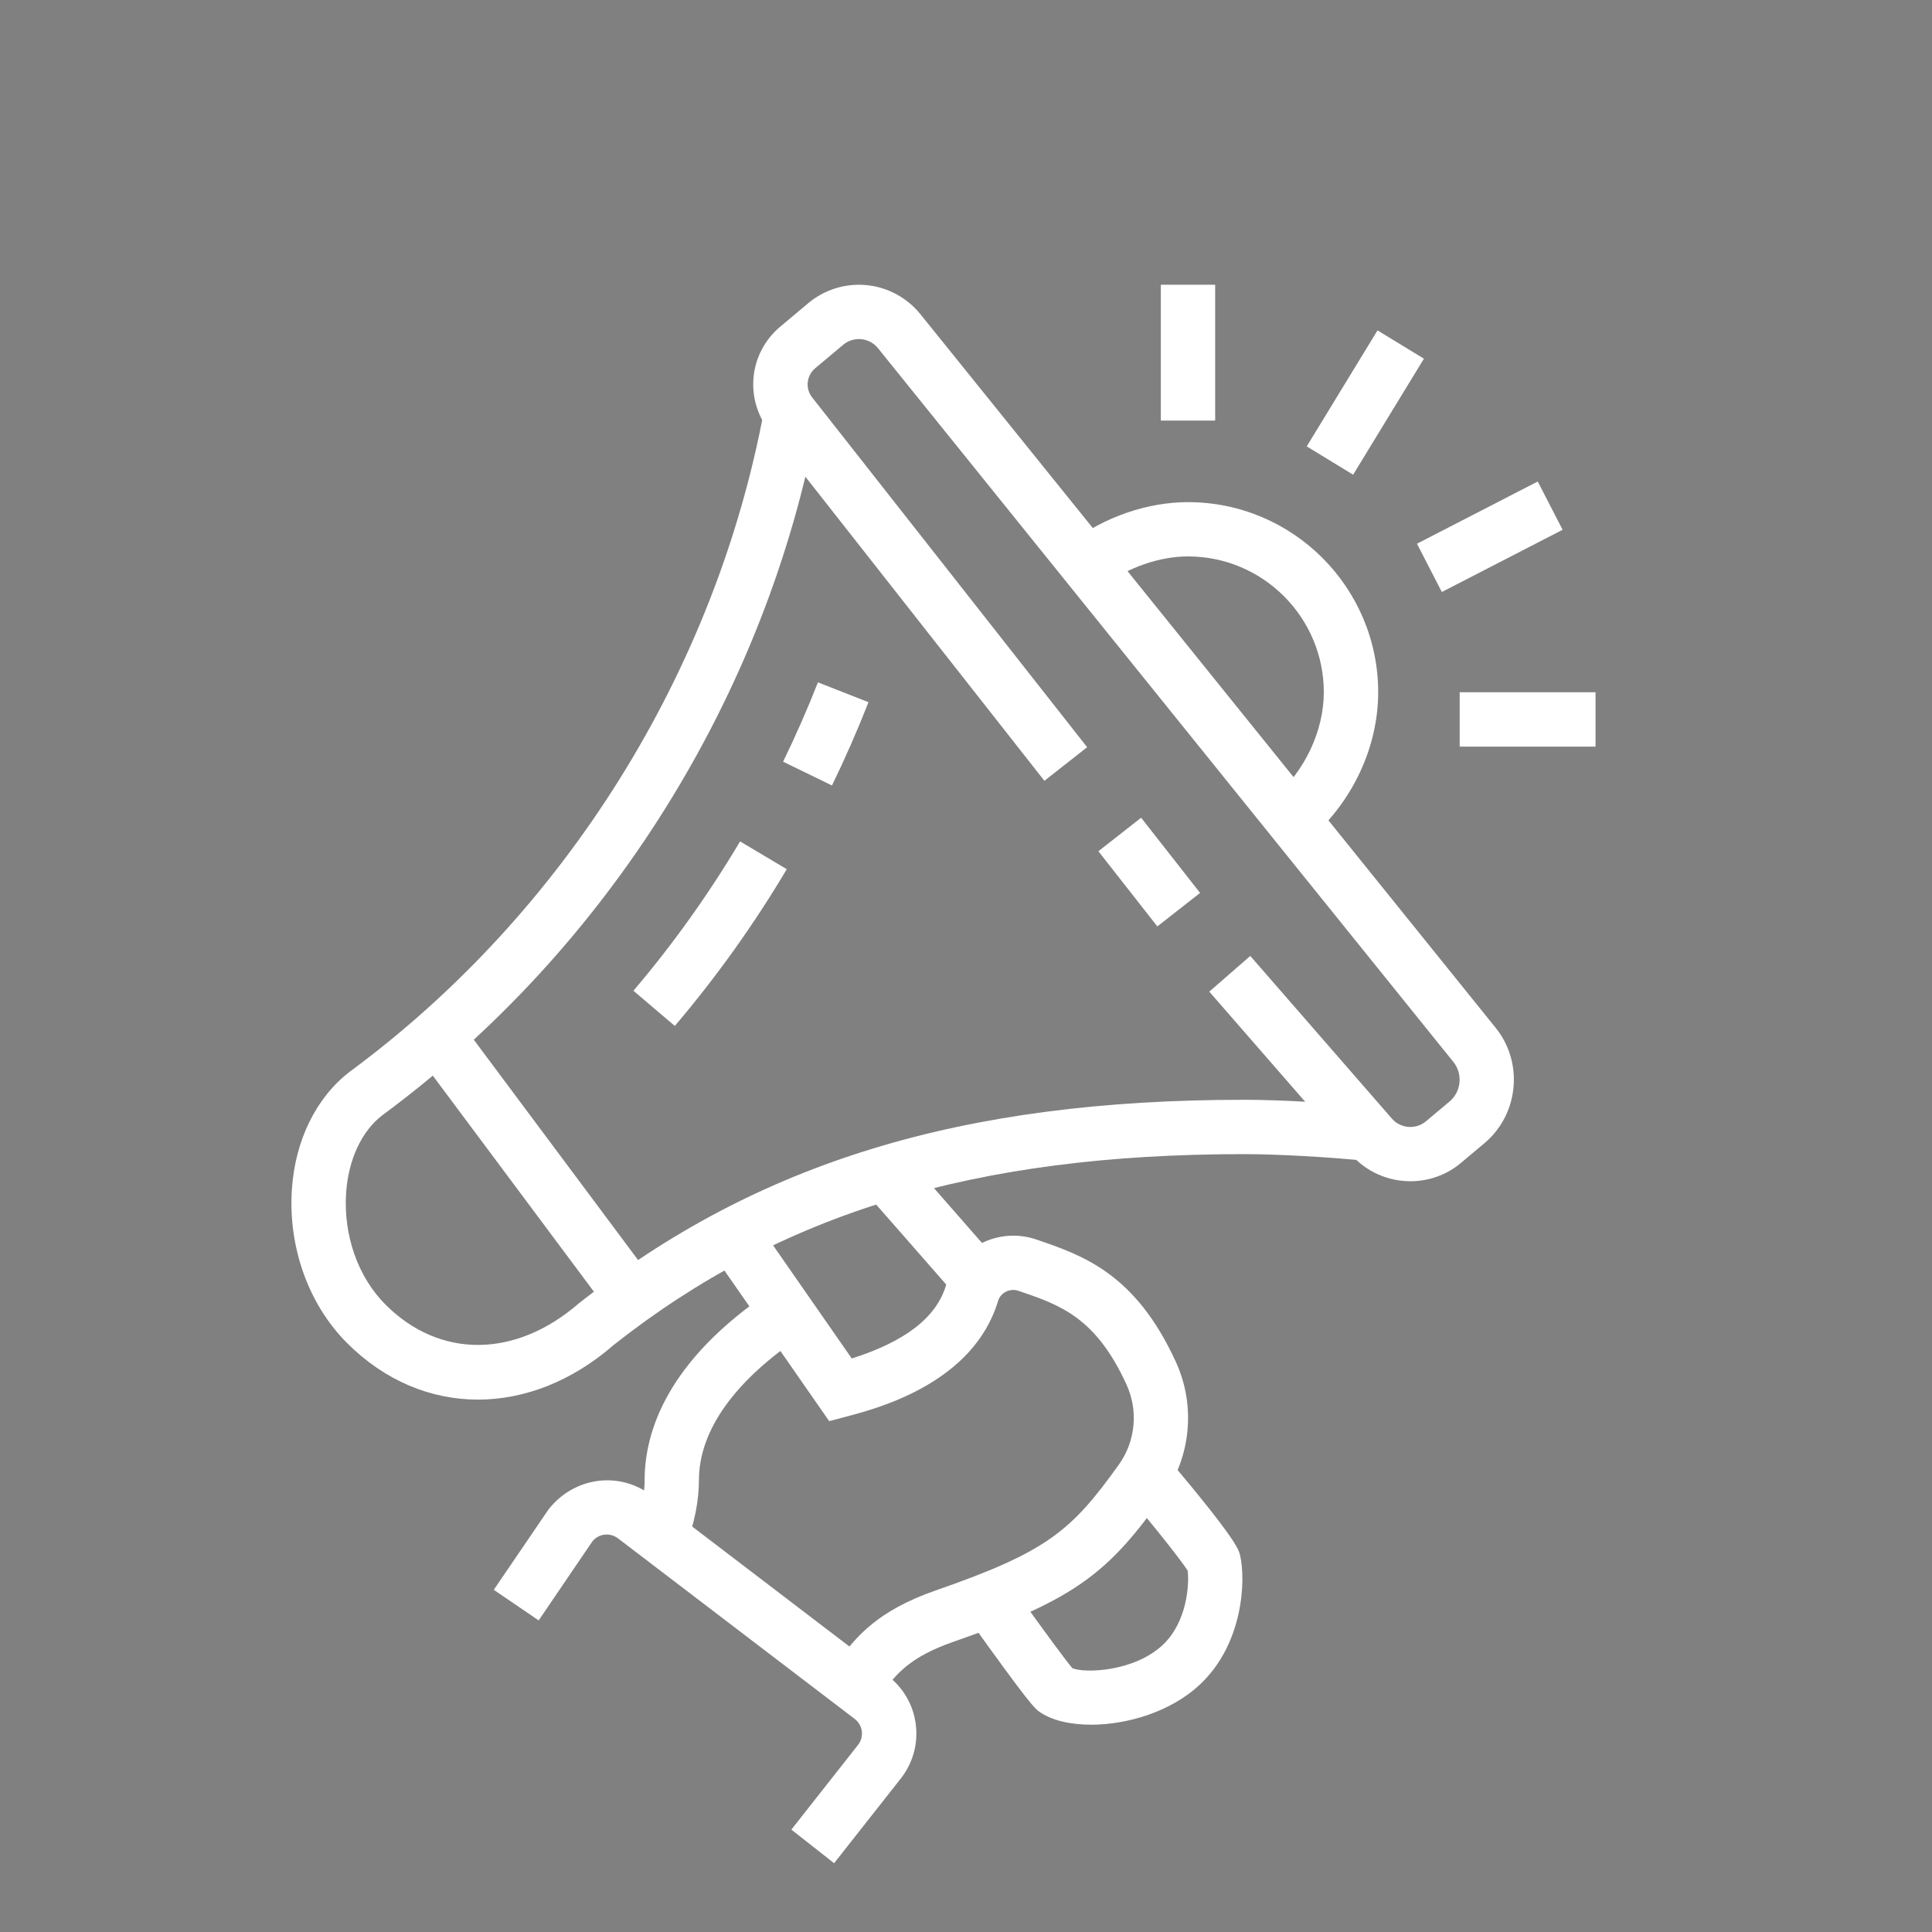 <?xml version="1.0" encoding="utf-8"?>
<!-- Generator: Adobe Illustrator 16.0.0, SVG Export Plug-In . SVG Version: 6.00 Build 0)  -->
<!DOCTYPE svg PUBLIC "-//W3C//DTD SVG 1.1//EN" "http://www.w3.org/Graphics/SVG/1.1/DTD/svg11.dtd">
<svg version="1.1" id="Calque_1" xmlns="http://www.w3.org/2000/svg" xmlns:xlink="http://www.w3.org/1999/xlink" x="0px" y="0px"
	 width="64px" height="64px" viewBox="0 0 64 64" enable-background="new 0 0 64 64" xml:space="preserve">
<rect x="0" y="0" width="64" height="64" fill="#808080" stroke="none"/>
<g>
	<path fill="#FFFFFF" d="M-116.758,52.512l-1.375-1.162l3.449-4.074c0.322-0.375,0.289-0.922-0.074-1.252l-7.06-6.461
		c-0.177-0.16-0.41-0.24-0.652-0.229c-0.241,0.014-0.462,0.121-0.623,0.305l-3.632,4.055l-1.342-1.201l3.626-4.047
		c0.475-0.543,1.139-0.867,1.869-0.908c0.715-0.047,1.425,0.205,1.967,0.697l7.06,6.461c1.084,0.984,1.187,2.631,0.232,3.746
		L-116.758,52.512z"/>
	<path fill="#FFFFFF" d="M-113.438,46.031l-1.313-1.23c0.148-0.158,1.468-1.551,2.535-2.172c0.264-0.152,0.611-0.324,0.998-0.514
		c0.974-0.477,2.306-1.129,2.897-1.895l1.424,1.1c-0.847,1.098-2.396,1.855-3.528,2.412c-0.345,0.168-0.652,0.318-0.887,0.453
		C-112.022,44.6-113.088,45.658-113.438,46.031z"/>
	<path fill="#FFFFFF" d="M-105.89,37.551c-1.183,0-2.296-0.709-2.815-1.1c-1.296-0.977-3.665-3.211-4.573-4.641
		c-0.341-0.536-0.981-1.903-0.981-2.782h1.8c0,0.328,0.379,1.313,0.7,1.817c0.776,1.22,3.002,3.315,4.136,4.167
		c0.236,0.178,1.458,1.043,2.208,0.605c0.039-0.021,0.498-0.27,1.018-0.855c0.473-0.533,0.733-1.258,0.733-2.044v-0.522
		c0-0.381-0.148-0.739-0.417-1.009l-4.656-3.843c-0.575-0.569-1.36-0.611-2.186-0.611v-1.8c0.866,0,2.314,0,3.396,1.081l4.656,3.844
		c0.673,0.667,1.007,1.477,1.007,2.338v0.522c0,1.228-0.422,2.378-1.186,3.24c-0.749,0.842-1.43,1.203-1.503,1.24
		C-104.991,37.451-105.445,37.551-105.89,37.551z"/>
	<path fill="#FFFFFF" d="M-119.292,28.608c-0.369-1.544-0.573-3.168-0.573-4.576c0-6.581,3.342-12.588,8.94-16.064l8.537-6.117
		c0.808-0.54,1.838-0.376,2.423,0.356l3.056,3.205c0.656,0.813,0.545,1.935-0.198,2.558l-10.482,8.704
		c-2.051,1.839-3.127,3.975-3.261,6.513l0.001,0.109h-1.8v-0.156c0.158-3.047,1.466-5.664,3.885-7.828l10.504-8.726l-3.061-3.197
		l-8.606,6.075c-5.113,3.18-8.139,8.613-8.139,14.568c0,1.271,0.187,2.748,0.524,4.155L-119.292,28.608z"/>
	<path fill="#FFFFFF" d="M-100.964,42.932c-5.569,0-10.606-2.352-14.189-6.621l-0.211-0.252v-4.827c0-0.965,0.425-1.9,1.23-2.705
		c0.007-0.007,1.057-1.037,1.703-1.703c0.623-0.641,0.667-1.142,0.667-1.892c0-0.619-0.141-0.696-0.352-0.814
		c-0.237-0.132-0.529-0.115-0.727,0.041c-7.021,5.572-7.021,9.021-7.021,11.541v3.607h-1.8v-3.574c0-2.918,0-6.872,7.703-12.984
		c0.771-0.611,1.838-0.69,2.717-0.205c0.886,0.49,1.28,1.227,1.28,2.389c0,0.979-0.09,2.03-1.174,3.145
		c-0.661,0.681-1.729,1.729-1.729,1.729c-0.313,0.314-0.696,0.823-0.696,1.426V35.4c3.259,3.75,7.61,5.732,12.6,5.732
		c7.088,0,13.521-4.457,16.014-11.087l3.797-9.062l-4.063-2.322l-5.12,10.268c-1.892,4.124-6.067,6.803-10.628,6.803
		c-0.815,0-1.747-0.082-2.431-0.217l0.343-1.766c0.569,0.109,1.391,0.182,2.088,0.182c3.858,0,7.394-2.267,9.003-5.776l5.081-10.306
		c0.215-0.459,0.632-0.813,1.137-0.953c0.507-0.139,1.045-0.055,1.48,0.237l4.052,2.349c0.755,0.501,1.034,1.383,0.726,2.174
		l-3.793,9.053C-86.019,38.008-93.132,42.932-100.964,42.932z"/>
	
		<rect x="-88.293" y="22.623" transform="matrix(0.864 0.504 -0.504 0.864 0.282 46.003)" fill="#FFFFFF" width="6.796" height="1.8"/>
	
		<rect x="-106.466" y="6.64" transform="matrix(0.685 0.729 -0.729 0.685 -27.027 77.558)" fill="#FFFFFF" width="6.61" height="1.8"/>
	<path fill="#FFFFFF" d="M-83.321,13.448c-1.157-4.667-4.962-8.214-9.696-9.037l0.308-1.773c5.437,0.946,9.808,5.019,11.136,10.379
		L-83.321,13.448z"/>
	<path fill="#FFFFFF" d="M-87.663,13.456c-0.638-2.479-2.772-4.358-5.313-4.677l0.224-1.785c3.266,0.407,6.012,2.824,6.832,6.014
		L-87.663,13.456z"/>
	<g>
		<polygon fill="#FFFFFF" points="-113.564,5.131 -115.364,5.131 -115.364,6.932 -113.564,6.932 -113.564,5.131 		"/>
		<polygon fill="#FFFFFF" points="-122.564,23.132 -124.364,23.132 -124.364,24.932 -122.564,24.932 -122.564,23.132 		"/>
		<polygon fill="#FFFFFF" points="-121.665,15.932 -123.464,15.932 -123.464,17.732 -121.665,17.732 -121.665,15.932 		"/>
		<polygon fill="#FFFFFF" points="-118.064,9.631 -119.864,9.631 -119.864,11.432 -118.064,11.432 -118.064,9.631 		"/>
		<polygon fill="#FFFFFF" points="-100.064,45.633 -101.865,45.633 -101.865,47.432 -100.064,47.432 -100.064,45.633 		"/>
		<polygon fill="#FFFFFF" points="-92.865,44.732 -94.664,44.732 -94.664,46.531 -92.865,46.531 -92.865,44.732 		"/>
		<polygon fill="#FFFFFF" points="-78.464,30.332 -80.264,30.332 -80.264,32.132 -78.464,32.132 -78.464,30.332 		"/>
		<polygon fill="#FFFFFF" points="-82.064,36.633 -83.865,36.633 -83.865,38.432 -82.064,38.432 -82.064,36.633 		"/>
		<polygon fill="#FFFFFF" points="-86.564,41.133 -88.365,41.133 -88.365,42.932 -86.564,42.932 -86.564,41.133 		"/>
	</g>
</g>
<g>
	<path fill="#010101" d="M-67.156,93.632l-1.375-1.162l3.449-4.074c0.322-0.376,0.289-0.923-0.074-1.252l-7.06-6.462
		c-0.177-0.159-0.41-0.24-0.652-0.229c-0.241,0.015-0.462,0.122-0.623,0.305l-3.632,4.055l-1.342-1.2l3.626-4.048
		c0.475-0.542,1.139-0.867,1.869-0.907c0.715-0.048,1.425,0.204,1.967,0.696l7.06,6.461c1.084,0.984,1.187,2.632,0.232,3.746
		L-67.156,93.632z"/>
	<path fill="#010101" d="M-63.835,87.15l-1.313-1.23c0.148-0.158,1.468-1.55,2.535-2.171c0.264-0.152,0.611-0.325,0.998-0.515
		c0.974-0.477,2.306-1.129,2.897-1.895l1.424,1.1c-0.847,1.098-2.396,1.856-3.528,2.412c-0.345,0.169-0.652,0.318-0.887,0.453
		C-62.42,85.72-63.486,86.778-63.835,87.15z"/>
	<path fill="#010101" d="M-56.288,78.671c-1.183,0-2.296-0.71-2.815-1.101c-1.296-0.976-3.665-3.211-4.573-4.641
		c-0.341-0.536-0.981-1.903-0.981-2.782h1.8c0,0.328,0.379,1.313,0.7,1.817c0.776,1.22,3.002,3.315,4.136,4.166
		c0.236,0.178,1.458,1.043,2.208,0.606c0.039-0.022,0.498-0.271,1.018-0.855c0.473-0.533,0.733-1.259,0.733-2.045v-0.522
		c0-0.381-0.148-0.739-0.417-1.009l-4.656-3.843c-0.575-0.569-1.36-0.611-2.186-0.611v-1.8c0.866,0,2.314,0,3.396,1.081l4.656,3.844
		c0.673,0.667,1.007,1.477,1.007,2.338v0.522c0,1.228-0.422,2.379-1.186,3.24c-0.749,0.842-1.43,1.202-1.503,1.24
		C-55.389,78.571-55.843,78.671-56.288,78.671z"/>
	<path fill="#010101" d="M-69.689,69.728c-0.369-1.544-0.573-3.168-0.573-4.576c0-6.581,3.342-12.588,8.94-16.064l8.537-6.117
		c0.808-0.54,1.838-0.376,2.423,0.356l3.056,3.205c0.656,0.813,0.545,1.935-0.198,2.558l-10.482,8.704
		c-2.051,1.839-3.127,3.975-3.261,6.513l0.001,0.109h-1.8v-0.156c0.158-3.047,1.466-5.664,3.885-7.828l10.504-8.726l-3.061-3.197
		l-8.606,6.075c-5.113,3.18-8.139,8.613-8.139,14.568c0,1.271,0.187,2.748,0.524,4.155L-69.689,69.728z"/>
	<path fill="#010101" d="M-51.362,84.052c-5.569,0-10.606-2.352-14.189-6.622l-0.211-0.251v-4.827c0-0.965,0.425-1.9,1.23-2.705
		c0.007-0.007,1.057-1.037,1.703-1.703c0.623-0.641,0.667-1.142,0.667-1.892c0-0.619-0.141-0.696-0.352-0.814
		c-0.237-0.132-0.529-0.115-0.727,0.041c-7.021,5.572-7.021,9.021-7.021,11.54v3.608h-1.8v-3.575c0-2.918,0-6.871,7.703-12.983
		c0.771-0.611,1.838-0.69,2.717-0.205c0.886,0.49,1.28,1.227,1.28,2.389c0,0.979-0.09,2.03-1.174,3.145
		c-0.661,0.681-1.729,1.729-1.729,1.729c-0.313,0.314-0.696,0.823-0.696,1.426v4.168c3.259,3.751,7.61,5.732,12.6,5.732
		c7.088,0,13.521-4.456,16.014-11.087l3.797-9.062l-4.063-2.322l-5.12,10.268c-1.892,4.124-6.067,6.803-10.628,6.803
		c-0.815,0-1.747-0.082-2.431-0.216l0.343-1.767c0.569,0.11,1.391,0.183,2.088,0.183c3.858,0,7.394-2.268,9.003-5.776l5.081-10.306
		c0.215-0.459,0.632-0.813,1.137-0.953c0.507-0.139,1.045-0.055,1.48,0.237l4.052,2.349c0.755,0.501,1.034,1.383,0.726,2.174
		l-3.793,9.053C-36.417,79.128-43.53,84.052-51.362,84.052z"/>
	
		<rect x="-38.691" y="63.743" transform="matrix(0.864 0.504 -0.504 0.864 27.774 26.606)" fill="#010101" width="6.796" height="1.8"/>
	
		<rect x="-56.864" y="47.759" transform="matrix(0.685 0.729 -0.729 0.685 18.577 54.372)" fill="#010101" width="6.61" height="1.8"/>
	<path fill="#010101" d="M-33.719,54.567c-1.157-4.667-4.962-8.214-9.696-9.037l0.308-1.773c5.437,0.946,9.808,5.019,11.136,10.379
		L-33.719,54.567z"/>
	<path fill="#010101" d="M-38.061,54.575c-0.638-2.479-2.772-4.358-5.313-4.677l0.224-1.785c3.266,0.407,6.012,2.824,6.832,6.014
		L-38.061,54.575z"/>
	<g>
		<polygon fill="#010101" points="-63.962,46.251 -65.762,46.251 -65.762,48.052 -63.962,48.052 -63.962,46.251 		"/>
		<polygon fill="#010101" points="-72.962,64.252 -74.762,64.252 -74.762,66.052 -72.962,66.052 -72.962,64.252 		"/>
		<polygon fill="#010101" points="-72.063,57.052 -73.862,57.052 -73.862,58.852 -72.063,58.852 -72.063,57.052 		"/>
		<polygon fill="#010101" points="-68.462,50.751 -70.262,50.751 -70.262,52.552 -68.462,52.552 -68.462,50.751 		"/>
		<polygon fill="#010101" points="-50.462,86.752 -52.263,86.752 -52.263,88.552 -50.462,88.552 -50.462,86.752 		"/>
		<polygon fill="#010101" points="-43.263,85.852 -45.062,85.852 -45.062,87.651 -43.263,87.651 -43.263,85.852 		"/>
		<polygon fill="#010101" points="-28.862,71.451 -30.662,71.451 -30.662,73.252 -28.862,73.252 -28.862,71.451 		"/>
		<polygon fill="#010101" points="-32.462,77.752 -34.263,77.752 -34.263,79.552 -32.462,79.552 -32.462,77.752 		"/>
		<polygon fill="#010101" points="-36.962,82.252 -38.763,82.252 -38.763,84.052 -36.962,84.052 -36.962,82.252 		"/>
	</g>
</g>
<g>
	<path fill="#FFFFFF" d="M-54.336,4.104c-0.295,0-0.591-0.049-0.877-0.146l-29.311-7.451c-1.163-0.395-1.897-1.424-1.897-2.578
		v-3.211h1.8v3.211c0,0.387,0.245,0.73,0.611,0.854L-54.7,2.234c0.348,0.115,0.659,0.07,0.899-0.105l0.112-0.07l11.94-6.279
		c0.205-0.17,0.326-0.426,0.326-0.693v-3.338h1.801v3.338c0,0.855-0.414,1.672-1.105,2.18l-0.113,0.07l-11.957,6.287
		C-53.254,3.939-53.792,4.104-54.336,4.104z"/>
	<path fill="#FFFFFF" d="M-54.167-0.398c-0.18,0-0.361-0.027-0.538-0.082l-30.69-7.568c-0.596-0.186-0.976-0.66-1.021-1.227
		c-0.046-0.566,0.252-1.098,0.76-1.352l10.279-4.889c0.333-0.166,0.734-0.225,1.114-0.152l33.503,6.057
		c0.563,0.105,0.998,0.531,1.111,1.088c0.113,0.555-0.119,1.117-0.591,1.432l-0.101,0.057l-12.888,6.371
		C-53.515-0.488-53.84-0.398-54.167-0.398z M-83.813-9.512l29.591,7.299l0.048-0.033l0.104-0.01l11.75-5.809l-32.267-5.832
		L-83.813-9.512z"/>
	<rect x="-54.921" y="-1.299" fill="#FFFFFF" width="1.8" height="4.475"/>
	<path fill="#FFFFFF" d="M-73.829-14.676l-1.786-0.223l2.378-19.026c0.24-1.925,1.884-3.376,3.823-3.376h3.692v1.8h-3.692
		c-1.033,0-1.909,0.773-2.038,1.799L-73.829-14.676z"/>
	<path fill="#FFFFFF" d="M-39.682-8.338l-1.783-0.254l3.617-25.426c0.098-0.625-0.106-0.862-0.173-0.94
		c-0.295-0.345-0.971-0.542-1.855-0.542h-6.944v-1.8h6.944c1.452,0,2.567,0.405,3.224,1.172c0.369,0.431,0.77,1.193,0.584,2.376
		L-39.682-8.338z"/>
	<rect x="-76.521" y="-11.201" fill="#FFFFFF" width="1.8" height="1.801"/>
	<rect x="-72.921" y="-10.301" fill="#FFFFFF" width="1.8" height="1.801"/>
	<rect x="-69.322" y="-9.4" fill="#FFFFFF" width="1.801" height="1.801"/>
	<rect x="-65.721" y="-8.5" fill="#FFFFFF" width="1.8" height="1.799"/>
	<rect x="-62.122" y="-7.6" fill="#FFFFFF" width="1.801" height="1.799"/>
	<rect x="-58.521" y="-6.701" fill="#FFFFFF" width="1.8" height="1.801"/>
	<rect x="-54.921" y="-5.801" fill="#FFFFFF" width="1.8" height="1.801"/>
	<rect x="-61.221" y="-23.8" fill="#FFFFFF" width="1.8" height="5.4"/>
	<rect x="-57.622" y="-23.8" fill="#FFFFFF" width="1.801" height="7.199"/>
	<rect x="-54.021" y="-23.8" fill="#FFFFFF" width="1.8" height="5.4"/>
	<path fill="#FFFFFF" d="M-53.122-25.601h-7.199c-1.489,0-2.7-1.211-2.7-2.699v-7.201c0-5.278,4.374-12.6,6.3-12.6
		s6.3,7.322,6.3,12.6v7.201C-50.421-26.812-51.632-25.601-53.122-25.601z M-56.721-46.159c-1.156,1.1-4.5,6.111-4.5,10.658v7.201
		c0,0.496,0.402,0.899,0.9,0.899h7.199c0.497,0,0.9-0.403,0.9-0.899v-7.201C-52.221-40.047-55.565-45.059-56.721-46.159z"/>
	<path fill="#FFFFFF" d="M-65.364-27.4c-0.364,0-0.728-0.095-1.063-0.284c-0.686-0.388-1.095-1.091-1.095-1.88v-1.73
		c0-0.662,0.296-1.277,0.812-1.689l4.025-3.22l1.125,1.406l-4.027,3.221c-0.086,0.068-0.135,0.172-0.135,0.282v1.73
		c0,0.183,0.115,0.275,0.183,0.314c0.07,0.04,0.207,0.09,0.365-0.005l2.575-1.609l0.954,1.526l-2.589,1.617
		C-64.589-27.506-64.977-27.4-65.364-27.4z"/>
	<path fill="#FFFFFF" d="M-48.083-27.399c-0.383,0-0.766-0.104-1.111-0.313l-2.604-1.626l0.954-1.526l2.59,1.618
		c0.143,0.086,0.282,0.036,0.351-0.004c0.067-0.039,0.183-0.132,0.183-0.314v-1.73c0-0.11-0.049-0.214-0.136-0.281l-4.026-3.222
		l1.125-1.406l4.025,3.221c0.516,0.411,0.812,1.026,0.812,1.688v1.73c0,0.789-0.409,1.492-1.096,1.88
		C-47.353-27.494-47.718-27.399-48.083-27.399z"/>
	<rect x="-85.521" y="-27.401" fill="#FFFFFF" width="5.4" height="1.8"/>
	
		<rect x="-84.491" y="-34.455" transform="matrix(0.923 0.385 -0.385 0.923 -19.194 28.861)" fill="#FFFFFF" width="5.481" height="1.8"/>
	
		<rect x="-80.555" y="-40.546" transform="matrix(0.704 0.71 -0.71 0.704 -51.156 43.543)" fill="#FFFFFF" width="5.399" height="1.8"/>
	<rect x="-65.721" y="-47.201" fill="#FFFFFF" width="1.8" height="5.4"/>
	
		<rect x="-74.586" y="-44.343" transform="matrix(0.385 0.923 -0.923 0.385 -84.336 39.617)" fill="#FFFFFF" width="5.411" height="1.8"/>
	<path fill="#FFFFFF" d="M-56.721-35.501c-0.992,0-1.8-0.808-1.8-1.8s0.808-1.8,1.8-1.8c0.991,0,1.8,0.808,1.8,1.8
		S-55.73-35.501-56.721-35.501z M-56.721-37.303v0.002V-37.303z"/>
	<path fill="#FFFFFF" d="M-63.921-16.602h-1.8c0-0.992-0.809-1.799-1.8-1.799c-0.992,0-1.801,0.807-1.801,1.799h-1.8
		c0-1.984,1.615-3.6,3.601-3.6S-63.921-18.586-63.921-16.602z"/>
	<path fill="#FFFFFF" d="M-43.221-13h-1.8c0-0.992-0.809-1.801-1.8-1.801c-0.992,0-1.801,0.809-1.801,1.801h-1.8
		c0-1.986,1.615-3.602,3.601-3.602S-43.221-14.986-43.221-13z"/>
	<path fill="#FFFFFF" d="M-66.622-19.301h-1.8c0-2.978,2.422-5.4,5.4-5.4v1.8C-65.006-22.901-66.622-21.286-66.622-19.301z"/>
	<path fill="#FFFFFF" d="M-45.921-15.701h-1.8c0-1.082-0.263-3.6-2.7-3.6v-1.801C-47.688-21.102-45.921-18.98-45.921-15.701z"/>
</g>
<g>
	<path fill="#010101" d="M16.538-9.395c-0.295,0-0.591-0.049-0.877-0.146l-29.311-7.451c-1.163-0.395-1.897-1.424-1.897-2.578
		v-3.211h1.8v3.211c0,0.387,0.245,0.73,0.611,0.854l29.311,7.453c0.348,0.115,0.659,0.07,0.899-0.105l0.112-0.07l11.94-6.279
		c0.205-0.17,0.326-0.426,0.326-0.693v-3.338h1.801v3.338c0,0.855-0.414,1.672-1.105,2.18l-0.113,0.07L18.078-9.875
		C17.62-9.559,17.082-9.395,16.538-9.395z"/>
	<path fill="#010101" d="M16.707-13.897c-0.18,0-0.361-0.027-0.538-0.082l-30.69-7.568c-0.596-0.186-0.976-0.66-1.021-1.227
		c-0.046-0.566,0.252-1.098,0.76-1.352l10.279-4.889c0.333-0.166,0.734-0.225,1.114-0.152l33.503,6.057
		c0.563,0.105,0.998,0.531,1.111,1.088c0.113,0.555-0.119,1.117-0.591,1.432l-0.101,0.057l-12.888,6.371
		C17.359-13.987,17.034-13.897,16.707-13.897z M-12.938-23.01l29.591,7.299l0.048-0.033l0.104-0.01l11.75-5.809l-32.267-5.832
		L-12.938-23.01z"/>
	<rect x="15.953" y="-14.797" fill="#010101" width="1.8" height="4.475"/>
	<path fill="#010101" d="M-2.954-28.174l-1.786-0.223l2.378-19.026c0.24-1.925,1.884-3.376,3.823-3.376h3.692v1.8H1.461
		c-1.033,0-1.909,0.773-2.038,1.799L-2.954-28.174z"/>
	<path fill="#010101" d="M31.192-21.836l-1.783-0.254l3.617-25.426c0.098-0.625-0.106-0.862-0.173-0.94
		C32.559-48.802,31.883-49,30.998-49h-6.944v-1.8h6.944c1.452,0,2.567,0.405,3.224,1.172c0.369,0.431,0.77,1.193,0.584,2.376
		L31.192-21.836z"/>
	<rect x="-5.646" y="-24.7" fill="#010101" width="1.8" height="1.801"/>
	<rect x="-2.047" y="-23.799" fill="#010101" width="1.8" height="1.801"/>
	<rect x="1.553" y="-22.899" fill="#010101" width="1.801" height="1.801"/>
	<rect x="5.153" y="-21.999" fill="#010101" width="1.8" height="1.799"/>
	<rect x="8.753" y="-21.098" fill="#010101" width="1.801" height="1.799"/>
	<rect x="12.354" y="-20.2" fill="#010101" width="1.8" height="1.801"/>
	<rect x="15.953" y="-19.299" fill="#010101" width="1.8" height="1.801"/>
	<rect x="9.653" y="-37.299" fill="#010101" width="1.8" height="5.4"/>
	<rect x="13.253" y="-37.299" fill="#010101" width="1.801" height="7.199"/>
	<rect x="16.854" y="-37.299" fill="#010101" width="1.8" height="5.4"/>
	<path fill="#010101" d="M17.753-39.1h-7.199c-1.489,0-2.7-1.211-2.7-2.699V-49c0-5.278,4.374-12.6,6.3-12.6s6.3,7.322,6.3,12.6
		v7.201C20.453-40.311,19.242-39.1,17.753-39.1z M14.153-59.657c-1.156,1.1-4.5,6.111-4.5,10.658v7.201
		c0,0.496,0.402,0.899,0.9,0.899h7.199c0.497,0,0.9-0.403,0.9-0.899V-49C18.653-53.546,15.31-58.558,14.153-59.657z"/>
	<path fill="#010101" d="M5.511-40.898c-0.364,0-0.728-0.095-1.063-0.284c-0.686-0.388-1.095-1.091-1.095-1.88v-1.73
		c0-0.662,0.296-1.277,0.812-1.689l4.025-3.22l1.125,1.406l-4.027,3.221c-0.086,0.068-0.135,0.172-0.135,0.282v1.73
		c0,0.183,0.115,0.275,0.183,0.314c0.07,0.04,0.207,0.09,0.365-0.005l2.575-1.609l0.954,1.526l-2.589,1.617
		C6.285-41.005,5.897-40.898,5.511-40.898z"/>
	<path fill="#010101" d="M22.791-40.897c-0.383,0-0.766-0.104-1.111-0.313l-2.604-1.626l0.954-1.526l2.59,1.618
		c0.143,0.086,0.282,0.036,0.351-0.004c0.067-0.039,0.183-0.132,0.183-0.314v-1.73c0-0.11-0.049-0.214-0.136-0.281l-4.026-3.222
		l1.125-1.406l4.025,3.221c0.516,0.411,0.812,1.026,0.812,1.688v1.73c0,0.789-0.409,1.492-1.096,1.88
		C23.521-40.992,23.156-40.897,22.791-40.897z"/>
	<rect x="-14.647" y="-40.899" fill="#010101" width="5.4" height="1.8"/>
	
		<rect x="-13.617" y="-47.953" transform="matrix(0.923 0.385 -0.385 0.923 -18.934 0.564)" fill="#010101" width="5.481" height="1.8"/>
	
		<rect x="-9.68" y="-54.044" transform="matrix(0.704 0.71 -0.71 0.704 -39.786 -10.755)" fill="#010101" width="5.399" height="1.8"/>
	<rect x="5.153" y="-60.699" fill="#010101" width="1.8" height="5.4"/>
	
		<rect x="-3.711" y="-57.841" transform="matrix(0.385 0.923 -0.923 0.385 -53.181 -34.113)" fill="#010101" width="5.411" height="1.8"/>
	<path fill="#010101" d="M14.153-49c-0.992,0-1.8-0.808-1.8-1.8s0.808-1.8,1.8-1.8c0.991,0,1.8,0.808,1.8,1.8S15.145-49,14.153-49z
		 M14.153-50.801v0.002V-50.801z"/>
	<path fill="#010101" d="M6.953-30.1h-1.8c0-0.992-0.809-1.799-1.8-1.799c-0.992,0-1.801,0.807-1.801,1.799h-1.8
		c0-1.984,1.615-3.6,3.601-3.6S6.953-32.084,6.953-30.1z"/>
	<path fill="#010101" d="M27.653-26.499h-1.8c0-0.992-0.809-1.801-1.8-1.801c-0.992,0-1.801,0.809-1.801,1.801h-1.8
		c0-1.986,1.615-3.602,3.601-3.602S27.653-28.485,27.653-26.499z"/>
	<path fill="#010101" d="M4.253-32.799h-1.8c0-2.978,2.422-5.4,5.4-5.4v1.8C5.868-36.399,4.253-34.785,4.253-32.799z"/>
	<path fill="#010101" d="M24.953-29.2h-1.8c0-1.082-0.263-3.6-2.7-3.6V-34.6C23.187-34.6,24.953-32.479,24.953-29.2z"/>
</g>
<g>
	<path fill="#FFFFFF" d="M15.834,46.364c-1.563,0-3.088-0.624-4.337-1.874c-1.272-1.271-1.955-3.173-1.828-5.086
		c0.106-1.628,0.806-3.051,1.917-3.902c7.115-5.246,12.114-13.24,13.73-21.939l1.77,0.328c-1.699,9.144-6.954,17.545-14.418,23.051
		c-0.687,0.525-1.129,1.471-1.203,2.582c-0.092,1.402,0.396,2.783,1.305,3.693c1.797,1.798,4.311,1.779,6.409-0.046
		c5.908-4.669,12.69-6.739,22.024-6.739c1.35,0,3.103,0.117,4.242,0.232l-0.182,1.791c-1.293-0.131-2.963-0.223-4.061-0.223
		c-8.901,0-15.339,1.95-20.876,6.324C18.944,45.76,17.371,46.363,15.834,46.364z"/>
	<path fill="#FFFFFF" d="M46.723,39.13c-0.73,0-1.457-0.302-1.969-0.889l-4.695-5.392l1.358-1.182l4.694,5.391
		c0.286,0.329,0.791,0.367,1.124,0.088l0.782-0.656c0.391-0.328,0.447-0.916,0.129-1.311L29.085,11.535
		c-0.138-0.172-0.336-0.277-0.553-0.299c-0.226-0.021-0.437,0.047-0.602,0.187l-0.925,0.775c-0.29,0.244-0.335,0.669-0.101,0.967
		l9.109,11.587l-1.416,1.113l-9.109-11.588c-0.837-1.068-0.679-2.586,0.36-3.457l0.925-0.776c0.534-0.449,1.235-0.667,1.932-0.599
		c0.693,0.066,1.342,0.416,1.781,0.959l19.061,23.645c0.931,1.154,0.763,2.867-0.373,3.82l-0.781,0.656
		C47.908,38.932,47.314,39.13,46.723,39.13z"/>
	
		<rect x="36.509" y="27.988" transform="matrix(0.617 0.787 -0.787 0.617 37.302 -18.913)" fill="#FFFFFF" width="3.165" height="1.799"/>
	<rect x="48.354" y="22.932" fill="#FFFFFF" width="4.5" height="1.801"/>
	<path fill="#FFFFFF" d="M22.354,33.986l-1.371-1.166c1.306-1.535,2.495-3.201,3.533-4.947l1.547,0.92
		C24.974,30.626,23.725,32.373,22.354,33.986z"/>
	<path fill="#FFFFFF" d="M27.56,26.02l-1.619-0.788c0.418-0.859,0.807-1.743,1.154-2.628l1.675,0.657
		C28.406,24.189,27.999,25.118,27.56,26.02z"/>
	
		<rect x="12.317" y="37.739" transform="matrix(0.598 0.802 -0.802 0.598 38.11 1.344)" fill="#FFFFFF" width="10.8" height="1.799"/>
	<path fill="#FFFFFF" d="M22.718,51.216l-1.679-0.65c0.203-0.524,0.315-1.069,0.315-1.533c0-1.587,0.731-3.965,4.215-6.288
		l0.998,1.498c-2.233,1.488-3.414,3.146-3.414,4.79C23.154,49.713,22.999,50.488,22.718,51.216z"/>
	<path fill="#FFFFFF" d="M28.972,56.375l-1.366-1.17c0.086-0.1,0.167-0.204,0.25-0.31c0.54-0.687,1.211-1.54,3.15-2.213
		c3.694-1.282,4.494-1.979,6.062-4.171c0.547-0.769,0.645-1.78,0.25-2.642c-1.021-2.237-2.205-2.642-3.576-3.108
		c-0.141-0.049-0.29-0.037-0.424,0.031c-0.072,0.037-0.201,0.125-0.255,0.301c-0.813,2.713-3.953,3.548-4.985,3.823l-0.61,0.161
		l-3.93-5.65l1.478-1.027l3.2,4.602c1.78-0.566,2.804-1.363,3.123-2.426c0.182-0.604,0.592-1.095,1.156-1.384
		c0.563-0.289,1.23-0.339,1.827-0.134c1.542,0.525,3.29,1.121,4.633,4.064c0.66,1.445,0.497,3.145-0.424,4.434
		c-1.808,2.531-2.875,3.417-6.936,4.826c-1.439,0.5-1.869,1.047-2.326,1.625C29.173,56.134,29.075,56.257,28.972,56.375z"/>
	<path fill="#FFFFFF" d="M36.145,57.133c-0.699,0-1.318-0.146-1.718-0.432c-0.146-0.105-0.308-0.222-2.414-3.174l1.466-1.046
		c1.274,1.786,1.857,2.557,2.043,2.78c0.414,0.174,2.041,0.119,2.991-0.766c0.817-0.762,0.886-2.025,0.83-2.467
		c-0.184-0.283-0.849-1.156-2.091-2.628l1.376-1.16c2.329,2.76,2.407,3.089,2.452,3.286c0.191,0.813,0.113,2.928-1.34,4.285
		C38.786,56.701,37.348,57.133,36.145,57.133z"/>
	<path fill="#FFFFFF" d="M31.737,43c-1.749-2.004-3.101-3.537-3.101-3.537l1.35-1.189c0,0,1.355,1.535,3.107,3.544L31.737,43z"/>
	<path fill="#FFFFFF" d="M27.631,61.721l-1.416-1.113l2.209-2.807c0.1-0.127,0.145-0.287,0.125-0.449
		c-0.02-0.161-0.101-0.305-0.229-0.405l-7.835-5.977c-0.274-0.216-0.659-0.169-0.866,0.097l-1.775,2.611l-1.487-1.013l1.811-2.659
		c0.856-1.098,2.374-1.278,3.421-0.46l7.833,5.976c0.515,0.403,0.839,0.974,0.916,1.613c0.077,0.641-0.099,1.271-0.496,1.778
		L27.631,61.721z"/>
	<path fill="#FFFFFF" d="M43.387,27.789l-1.182-1.359c1.018-0.883,1.648-2.223,1.648-3.498c0-2.48-2.018-4.5-4.5-4.5
		c-0.943,0-1.992,0.365-2.808,0.977l-1.079-1.439c1.132-0.85,2.549-1.336,3.887-1.336c3.475,0,6.301,2.826,6.301,6.299
		C45.654,24.74,44.807,26.557,43.387,27.789z"/>
	<g>
		<rect x="38.454" y="9.432" fill="#FFFFFF" width="1.8" height="4.5"/>
	</g>
	<g>
		
			<rect x="44.31" y="11.077" transform="matrix(0.854 0.521 -0.521 0.854 13.562 -21.601)" fill="#FFFFFF" width="1.8" height="4.5"/>
	</g>
	<g>
		
			<rect x="48.454" y="15.528" transform="matrix(0.458 0.889 -0.889 0.458 42.552 -34.237)" fill="#FFFFFF" width="1.799" height="4.5"/>
	</g>
</g>
<g>
	<path fill="#FFFFFF" d="M122.086-5.157c-0.479,0-0.867-0.389-0.867-0.867v-4.608c0-0.479,0.389-0.867,0.867-0.867
		c0.48,0,0.869,0.388,0.869,0.867v4.608C122.955-5.545,122.566-5.157,122.086-5.157z"/>
	<path fill="#FFFFFF" d="M114.313-5.157h-2.018c-1.299,0-2.354-1.056-2.354-2.354v-6.428c0-1.346,0.852-2.557,2.119-3.013
		l0.847-0.304c0.45-0.16,0.948,0.073,1.109,0.524s-0.073,0.947-0.524,1.109l-0.846,0.304c-0.58,0.208-0.971,0.763-0.971,1.379v6.428
		c0,0.342,0.277,0.619,0.619,0.619h2.018c0.479,0,0.867,0.389,0.867,0.868C115.18-5.545,114.791-5.157,114.313-5.157z"/>
	<path fill="#FFFFFF" d="M124.145-5.157h-9.832c-0.479,0-0.867-0.389-0.867-0.867v-4.608c0-0.479,0.388-0.867,0.867-0.867
		c0.479,0,0.867,0.388,0.867,0.867v3.74h8.965c0.342,0,0.621-0.279,0.621-0.622v-6.423c0-0.617-0.391-1.172-0.971-1.38l-0.559-0.2
		c-0.451-0.161-0.686-0.658-0.523-1.109s0.658-0.685,1.109-0.524l0.559,0.2c1.268,0.455,2.121,1.666,2.121,3.014v6.423
		C126.502-6.214,125.443-5.157,124.145-5.157z"/>
	<path fill="#FFFFFF" d="M118.199-17.272c-2.461,0-4.462-2.002-4.462-4.462c0-2.461,2.001-4.463,4.462-4.463
		s4.463,2.002,4.463,4.463C122.662-19.274,120.66-17.272,118.199-17.272z M118.199-24.461c-1.504,0-2.727,1.224-2.727,2.728
		c0,1.503,1.223,2.727,2.727,2.727s2.727-1.224,2.727-2.727C120.926-23.238,119.703-24.461,118.199-24.461z"/>
	<path fill="#FFFFFF" d="M106.484-11.441H96.273c-0.479,0-0.867-0.389-0.867-0.868c0-0.479,0.389-0.867,0.867-0.867h10.211
		c0.479,0,0.867,0.389,0.867,0.867C107.352-11.83,106.963-11.441,106.484-11.441z"/>
	<path fill="#FFFFFF" d="M93.563-8.73c-1.973,0-3.578-1.605-3.578-3.579c0-1.973,1.605-3.578,3.578-3.578
		c1.974,0,3.579,1.605,3.579,3.578C97.142-10.335,95.536-8.73,93.563-8.73z M93.563-14.152c-1.016,0-1.844,0.826-1.844,1.843
		s0.828,1.844,1.844,1.844c1.017,0,1.844-0.827,1.844-1.844S94.579-14.152,93.563-14.152z"/>
	<path fill="#FFFFFF" d="M100.419,4.628c-0.222,0-0.444-0.085-0.614-0.254c-0.338-0.339-0.338-0.889,0-1.228l7.221-7.22
		c0.338-0.339,0.888-0.339,1.227,0s0.339,0.888,0,1.227l-7.22,7.221C100.863,4.543,100.641,4.628,100.419,4.628z"/>
	<path fill="#FFFFFF" d="M98.502,9.254c-0.917,0-1.833-0.349-2.53-1.046c-1.396-1.396-1.396-3.666,0-5.062
		c0.676-0.676,1.574-1.048,2.53-1.048c0.955,0,1.854,0.372,2.53,1.048c1.396,1.396,1.396,3.666,0,5.062
		C100.334,8.906,99.418,9.254,98.502,9.254z M98.502,3.834c-0.492,0-0.955,0.191-1.304,0.54c-0.718,0.718-0.718,1.888,0,2.606
		c0.719,0.719,1.889,0.719,2.606,0c0.719-0.719,0.719-1.889,0-2.606C99.457,4.026,98.994,3.834,98.502,3.834z"/>
	<path fill="#FFFFFF" d="M118.199,9.393c-0.479,0-0.867-0.389-0.867-0.868V-1.684c0-0.479,0.389-0.868,0.867-0.868
		c0.479,0,0.867,0.389,0.867,0.868V8.525C119.066,9.004,118.679,9.393,118.199,9.393z"/>
	<path fill="#FFFFFF" d="M118.199,14.815c-1.973,0-3.578-1.605-3.578-3.579c0-1.973,1.605-3.578,3.578-3.578
		c1.975,0,3.58,1.605,3.58,3.578C121.779,13.209,120.174,14.815,118.199,14.815z M118.199,9.393c-1.016,0-1.844,0.827-1.844,1.843
		c0,1.017,0.828,1.844,1.844,1.844c1.018,0,1.844-0.827,1.844-1.844C120.043,10.22,119.217,9.393,118.199,9.393z"/>
	<path fill="#FFFFFF" d="M140.168-11.336h-10.209c-0.48,0-0.869-0.389-0.869-0.868c0-0.479,0.389-0.867,0.869-0.867h10.209
		c0.48,0,0.867,0.389,0.867,0.867C141.035-11.725,140.648-11.336,140.168-11.336z"/>
	<path fill="#FFFFFF" d="M142.879-8.625c-1.973,0-3.578-1.605-3.578-3.579c0-1.973,1.605-3.578,3.578-3.578
		c1.975,0,3.58,1.605,3.58,3.578C146.459-10.231,144.854-8.625,142.879-8.625z M142.879-14.047c-1.016,0-1.844,0.827-1.844,1.843
		c0,1.017,0.828,1.844,1.844,1.844c1.018,0,1.844-0.827,1.844-1.844C144.723-13.22,143.896-14.047,142.879-14.047z"/>
	<path fill="#FFFFFF" d="M136.023,4.733c-0.223,0-0.443-0.085-0.613-0.255l-7.221-7.22c-0.338-0.339-0.338-0.888,0-1.227
		c0.34-0.339,0.889-0.339,1.229,0l7.219,7.22c0.34,0.339,0.34,0.888,0,1.227C136.467,4.648,136.246,4.733,136.023,4.733z"/>
	<path fill="#FFFFFF" d="M137.941,9.361c-0.957,0-1.855-0.373-2.531-1.049c-1.395-1.395-1.395-3.665,0-5.061
		c0.676-0.676,1.574-1.048,2.531-1.048c0.955,0,1.854,0.372,2.529,1.048c1.395,1.396,1.395,3.666,0,5.061
		C139.795,8.988,138.896,9.361,137.941,9.361z M137.941,3.939c-0.494,0-0.957,0.191-1.305,0.539c-0.719,0.719-0.719,1.889,0,2.607
		c0.695,0.696,1.91,0.696,2.607,0c0.719-0.719,0.719-1.889,0-2.607C138.896,4.13,138.434,3.939,137.941,3.939z"/>
	<path fill="#FFFFFF" d="M118.242,9.498c-0.479,0-0.867-0.389-0.867-0.868v-10.21c0-0.479,0.389-0.867,0.867-0.867
		c0.479,0,0.869,0.389,0.869,0.867v10.21C119.111,9.109,118.722,9.498,118.242,9.498z"/>
	<path fill="#FFFFFF" d="M118.242,14.919c-1.973,0-3.578-1.605-3.578-3.578c0-1.974,1.605-3.579,3.578-3.579
		c1.975,0,3.58,1.605,3.58,3.579C121.822,13.314,120.217,14.919,118.242,14.919z M118.242,9.498c-1.016,0-1.843,0.827-1.843,1.844
		c0,1.016,0.827,1.843,1.843,1.843c1.018,0,1.844-0.827,1.844-1.843C120.086,10.325,119.26,9.498,118.242,9.498z"/>
	<path fill="#FFFFFF" d="M128.826-20.186c-0.223,0-0.445-0.085-0.613-0.254c-0.34-0.339-0.34-0.888,0-1.228l7.219-7.22
		c0.338-0.339,0.889-0.339,1.227,0c0.34,0.339,0.34,0.889,0,1.228l-7.219,7.22C129.27-20.271,129.047-20.186,128.826-20.186z"/>
	<path fill="#FFFFFF" d="M137.961-26.612c-0.955,0-1.854-0.372-2.529-1.048c-1.395-1.396-1.395-3.666,0-5.062
		c0.676-0.676,1.574-1.048,2.529-1.048c0.957,0,1.855,0.372,2.531,1.048c1.395,1.396,1.395,3.666,0,5.062
		C139.816-26.984,138.918-26.612,137.961-26.612z M136.658-28.887c0.697,0.697,1.91,0.696,2.607,0c0.719-0.718,0.719-1.889,0-2.606
		c-0.697-0.698-1.91-0.698-2.607,0C135.939-30.776,135.939-29.605,136.658-28.887L136.658-28.887z"/>
	<path fill="#FFFFFF" d="M118.264-28.873c-0.479,0-0.867-0.389-0.867-0.868v-3.368c0-0.479,0.389-0.867,0.867-0.867
		c0.48,0,0.869,0.389,0.869,0.867v3.368C119.133-29.261,118.744-28.873,118.264-28.873z"/>
	<path fill="#FFFFFF" d="M118.264-32.17c-1.973,0-3.578-1.605-3.578-3.579s1.605-3.578,3.578-3.578c1.975,0,3.58,1.604,3.58,3.578
		S120.238-32.17,118.264-32.17z M118.264-37.592c-1.016,0-1.843,0.826-1.843,1.843s0.827,1.844,1.843,1.844
		c1.018,0,1.844-0.827,1.844-1.844S119.281-37.592,118.264-37.592z"/>
	<path fill="#FFFFFF" d="M106.506-11.441H96.295c-0.479,0-0.867-0.389-0.867-0.868c0-0.479,0.389-0.867,0.867-0.867h10.211
		c0.479,0,0.867,0.389,0.867,0.867C107.373-11.83,106.984-11.441,106.506-11.441z"/>
	<path fill="#FFFFFF" d="M107.66-20.291c-0.223,0-0.443-0.085-0.613-0.254l-7.221-7.22c-0.338-0.339-0.338-0.888,0-1.228
		c0.34-0.339,0.889-0.339,1.228,0l7.22,7.221c0.339,0.339,0.339,0.888,0,1.227C108.104-20.375,107.883-20.291,107.66-20.291z"/>
	<path fill="#FFFFFF" d="M98.523-26.716c-0.956,0-1.854-0.372-2.531-1.048c-1.395-1.396-1.395-3.666,0-5.062
		c0.677-0.676,1.575-1.048,2.531-1.048s1.855,0.372,2.53,1.048c1.396,1.396,1.396,3.666,0,5.062
		C100.378-27.088,99.479-26.716,98.523-26.716z M98.523-32.138c-0.492,0-0.955,0.191-1.304,0.54c-0.718,0.719-0.718,1.889,0,2.606
		c0.696,0.697,1.911,0.696,2.606,0c0.719-0.718,0.719-1.888,0-2.606C99.479-31.947,99.016-32.138,98.523-32.138z"/>
	<path fill="#FFFFFF" d="M118.221-28.908c-0.479,0-0.867-0.388-0.867-0.867v-3.368c0-0.479,0.389-0.868,0.867-0.868
		c0.479,0,0.869,0.389,0.869,0.868v3.368C119.09-29.295,118.7-28.908,118.221-28.908z"/>
	<path fill="#FFFFFF" d="M118.221-32.276c-1.973,0-3.578-1.604-3.578-3.578c0-1.973,1.605-3.578,3.578-3.578
		c1.975,0,3.578,1.605,3.578,3.578C121.799-33.88,120.195-32.276,118.221-32.276z M118.221-37.697c-1.016,0-1.843,0.827-1.843,1.843
		c0,1.017,0.827,1.843,1.843,1.843c1.018,0,1.844-0.826,1.844-1.843C120.064-36.87,119.238-37.697,118.221-37.697z"/>
	<path fill="#FFFFFF" d="M118.242-9.765c-0.479,0-0.867-0.388-0.867-0.867v-3.085c0-0.479,0.389-0.867,0.867-0.867
		c0.479,0,0.869,0.388,0.869,0.867v3.085C119.111-10.153,118.722-9.765,118.242-9.765z"/>
</g>
<g>
	<path fill="#010101" d="M114.929,66.273c-0.479,0-0.868-0.389-0.868-0.867v-4.608c0-0.479,0.389-0.867,0.868-0.867
		s0.868,0.388,0.868,0.867v4.608C115.797,65.885,115.408,66.273,114.929,66.273z"/>
	<path fill="#010101" d="M107.154,66.273h-2.018c-1.298,0-2.354-1.056-2.354-2.354v-6.428c0-1.346,0.852-2.557,2.119-3.013
		l0.848-0.304c0.449-0.16,0.947,0.073,1.109,0.524c0.161,0.451-0.073,0.947-0.524,1.109l-0.847,0.304
		c-0.58,0.208-0.97,0.763-0.97,1.379v6.428c0,0.342,0.277,0.619,0.618,0.619h2.018c0.479,0,0.867,0.389,0.867,0.868
		C108.021,65.885,107.634,66.273,107.154,66.273z"/>
	<path fill="#010101" d="M116.986,66.273h-9.832c-0.479,0-0.867-0.389-0.867-0.867v-4.608c0-0.479,0.389-0.867,0.867-0.867
		c0.479,0,0.867,0.388,0.867,0.867v3.74h8.965c0.343,0,0.622-0.279,0.622-0.622v-6.423c0-0.617-0.391-1.172-0.972-1.38l-0.559-0.2
		c-0.45-0.161-0.686-0.658-0.523-1.109s0.658-0.685,1.109-0.524l0.559,0.2c1.269,0.455,2.121,1.666,2.121,3.014v6.423
		C119.344,65.216,118.286,66.273,116.986,66.273z"/>
	<path fill="#010101" d="M111.041,54.158c-2.46,0-4.461-2.002-4.461-4.462c0-2.461,2.001-4.463,4.461-4.463
		c2.461,0,4.463,2.002,4.463,4.463C115.504,52.156,113.502,54.158,111.041,54.158z M111.041,46.969
		c-1.503,0-2.727,1.224-2.727,2.728c0,1.503,1.224,2.727,2.727,2.727c1.504,0,2.728-1.224,2.728-2.727
		C113.769,48.192,112.545,46.969,111.041,46.969z"/>
	<path fill="#010101" d="M99.326,59.989h-10.21c-0.479,0-0.868-0.389-0.868-0.868c0-0.479,0.389-0.867,0.868-0.867h10.21
		c0.479,0,0.867,0.389,0.867,0.867C100.193,59.601,99.806,59.989,99.326,59.989z"/>
	<path fill="#010101" d="M86.404,62.7c-1.973,0-3.578-1.605-3.578-3.579c0-1.973,1.605-3.578,3.578-3.578
		c1.975,0,3.58,1.605,3.58,3.578C89.984,61.095,88.379,62.7,86.404,62.7z M86.404,57.278c-1.016,0-1.843,0.826-1.843,1.843
		s0.827,1.844,1.843,1.844c1.018,0,1.844-0.827,1.844-1.844S87.422,57.278,86.404,57.278z"/>
	<path fill="#010101" d="M93.262,76.059c-0.223,0-0.444-0.085-0.614-0.254c-0.339-0.339-0.339-0.889,0-1.228l7.22-7.22
		c0.339-0.339,0.889-0.339,1.227,0c0.34,0.339,0.34,0.888,0,1.227l-7.219,7.221C93.705,75.974,93.483,76.059,93.262,76.059z"/>
	<path fill="#010101" d="M91.344,80.685c-0.916,0-1.832-0.349-2.529-1.046c-1.396-1.396-1.396-3.666,0-5.062
		c0.676-0.676,1.574-1.048,2.529-1.048c0.956,0,1.855,0.372,2.531,1.048c1.395,1.396,1.395,3.666,0,5.062
		C93.177,80.336,92.26,80.685,91.344,80.685z M91.344,75.265c-0.492,0-0.955,0.191-1.303,0.54c-0.719,0.718-0.719,1.888,0,2.606
		s1.889,0.719,2.606,0c0.719-0.719,0.719-1.889,0-2.606C92.299,75.456,91.836,75.265,91.344,75.265z"/>
	<path fill="#010101" d="M111.041,80.823c-0.479,0-0.867-0.389-0.867-0.868V69.746c0-0.479,0.389-0.868,0.867-0.868
		c0.48,0,0.868,0.389,0.868,0.868v10.209C111.909,80.435,111.521,80.823,111.041,80.823z"/>
	<path fill="#010101" d="M111.041,86.245c-1.973,0-3.578-1.605-3.578-3.579c0-1.973,1.605-3.578,3.578-3.578
		c1.975,0,3.58,1.605,3.58,3.578C114.621,84.64,113.016,86.245,111.041,86.245z M111.041,80.823c-1.016,0-1.843,0.827-1.843,1.843
		c0,1.017,0.827,1.844,1.843,1.844c1.018,0,1.844-0.827,1.844-1.844C112.885,81.65,112.059,80.823,111.041,80.823z"/>
	<path fill="#010101" d="M133.01,60.094h-10.209c-0.48,0-0.868-0.389-0.868-0.868c0-0.479,0.388-0.867,0.868-0.867h10.209
		c0.48,0,0.868,0.389,0.868,0.867C133.878,59.705,133.49,60.094,133.01,60.094z"/>
	<path fill="#010101" d="M135.721,62.805c-1.973,0-3.578-1.605-3.578-3.579c0-1.973,1.605-3.578,3.578-3.578
		c1.975,0,3.58,1.605,3.58,3.578C139.301,61.199,137.695,62.805,135.721,62.805z M135.721,57.383c-1.016,0-1.843,0.827-1.843,1.843
		c0,1.017,0.827,1.844,1.843,1.844c1.018,0,1.844-0.827,1.844-1.844C137.564,58.21,136.738,57.383,135.721,57.383z"/>
	<path fill="#010101" d="M128.865,76.163c-0.222,0-0.443-0.085-0.613-0.255l-7.22-7.22c-0.339-0.339-0.339-0.888,0-1.227
		s0.888-0.339,1.228,0l7.219,7.22c0.34,0.339,0.34,0.888,0,1.227C129.31,76.078,129.088,76.163,128.865,76.163z"/>
	<path fill="#010101" d="M130.783,80.791c-0.957,0-1.855-0.373-2.531-1.049c-1.395-1.395-1.395-3.665,0-5.061
		c0.676-0.676,1.574-1.048,2.531-1.048c0.955,0,1.854,0.372,2.529,1.048c1.396,1.396,1.396,3.666,0,5.061
		C132.637,80.418,131.738,80.791,130.783,80.791z M130.783,75.369c-0.493,0-0.956,0.191-1.305,0.539
		c-0.718,0.719-0.718,1.889,0,2.607c0.695,0.696,1.91,0.696,2.607,0c0.719-0.719,0.719-1.889,0-2.607
		C131.738,75.561,131.275,75.369,130.783,75.369z"/>
	<path fill="#010101" d="M111.084,80.928c-0.479,0-0.867-0.389-0.867-0.868V69.85c0-0.479,0.389-0.867,0.867-0.867
		c0.48,0,0.869,0.389,0.869,0.867v10.21C111.953,80.539,111.564,80.928,111.084,80.928z"/>
	<path fill="#010101" d="M111.084,86.35c-1.973,0-3.578-1.605-3.578-3.578c0-1.974,1.605-3.579,3.578-3.579
		c1.975,0,3.58,1.605,3.58,3.579C114.664,84.744,113.059,86.35,111.084,86.35z M111.084,80.928c-1.016,0-1.842,0.827-1.842,1.844
		c0,1.016,0.826,1.843,1.842,1.843c1.018,0,1.844-0.827,1.844-1.843C112.928,81.755,112.102,80.928,111.084,80.928z"/>
	<path fill="#010101" d="M121.668,51.244c-0.223,0-0.444-0.085-0.613-0.254c-0.34-0.339-0.34-0.888,0-1.228l7.219-7.22
		c0.339-0.339,0.889-0.339,1.227,0c0.34,0.339,0.34,0.889,0,1.228l-7.219,7.22C122.111,51.159,121.89,51.244,121.668,51.244z"/>
	<path fill="#010101" d="M130.804,44.818c-0.956,0-1.854-0.372-2.53-1.048c-1.395-1.396-1.395-3.666,0-5.062
		c0.676-0.676,1.574-1.048,2.53-1.048s1.854,0.372,2.53,1.048c1.396,1.396,1.396,3.666,0,5.062
		C132.658,44.446,131.76,44.818,130.804,44.818z M129.5,42.543c0.697,0.697,1.911,0.696,2.607,0c0.719-0.718,0.719-1.889,0-2.606
		c-0.696-0.698-1.91-0.698-2.607,0C128.781,40.654,128.781,41.825,129.5,42.543L129.5,42.543z"/>
	<path fill="#010101" d="M111.106,42.558c-0.479,0-0.868-0.389-0.868-0.868v-3.368c0-0.479,0.389-0.867,0.868-0.867
		s0.868,0.389,0.868,0.867v3.368C111.975,42.169,111.586,42.558,111.106,42.558z"/>
	<path fill="#010101" d="M111.106,39.26c-1.974,0-3.579-1.605-3.579-3.579s1.605-3.578,3.579-3.578s3.579,1.604,3.579,3.578
		S113.08,39.26,111.106,39.26z M111.106,33.838c-1.017,0-1.843,0.826-1.843,1.843s0.826,1.844,1.843,1.844s1.843-0.827,1.843-1.844
		S112.123,33.838,111.106,33.838z"/>
	<path fill="#010101" d="M99.348,59.989h-10.21c-0.479,0-0.868-0.389-0.868-0.868c0-0.479,0.389-0.867,0.868-0.867h10.21
		c0.479,0,0.868,0.389,0.868,0.867C100.216,59.601,99.827,59.989,99.348,59.989z"/>
	<path fill="#010101" d="M100.502,51.14c-0.222,0-0.443-0.085-0.613-0.254l-7.22-7.22c-0.339-0.339-0.339-0.888,0-1.228
		c0.339-0.339,0.888-0.339,1.228,0l7.219,7.221c0.34,0.339,0.34,0.888,0,1.227C100.946,51.055,100.725,51.14,100.502,51.14z"/>
	<path fill="#010101" d="M91.365,44.714c-0.955,0-1.854-0.372-2.53-1.048c-1.396-1.396-1.396-3.666,0-5.062
		c0.677-0.676,1.575-1.048,2.53-1.048c0.957,0,1.855,0.372,2.531,1.048c1.395,1.396,1.395,3.666,0,5.062
		C93.221,44.342,92.322,44.714,91.365,44.714z M91.365,39.292c-0.492,0-0.955,0.191-1.303,0.54c-0.719,0.719-0.719,1.889,0,2.606
		c0.696,0.697,1.91,0.696,2.606,0c0.719-0.718,0.719-1.888,0-2.606C92.32,39.483,91.857,39.292,91.365,39.292z"/>
	<path fill="#010101" d="M111.063,42.522c-0.479,0-0.868-0.388-0.868-0.867v-3.368c0-0.479,0.389-0.868,0.868-0.868
		s0.868,0.389,0.868,0.868v3.368C111.932,42.135,111.543,42.522,111.063,42.522z"/>
	<path fill="#010101" d="M111.063,39.154c-1.974,0-3.579-1.604-3.579-3.578c0-1.973,1.605-3.578,3.579-3.578
		s3.578,1.605,3.578,3.578C114.642,37.55,113.037,39.154,111.063,39.154z M111.063,33.733c-1.017,0-1.843,0.827-1.843,1.843
		c0,1.017,0.826,1.843,1.843,1.843s1.843-0.826,1.843-1.843C112.906,34.561,112.08,33.733,111.063,33.733z"/>
	<path fill="#010101" d="M111.084,61.665c-0.479,0-0.867-0.388-0.867-0.867v-3.085c0-0.479,0.389-0.867,0.867-0.867
		c0.48,0,0.869,0.388,0.869,0.867v3.085C111.953,61.277,111.564,61.665,111.084,61.665z"/>
</g>
</svg>
